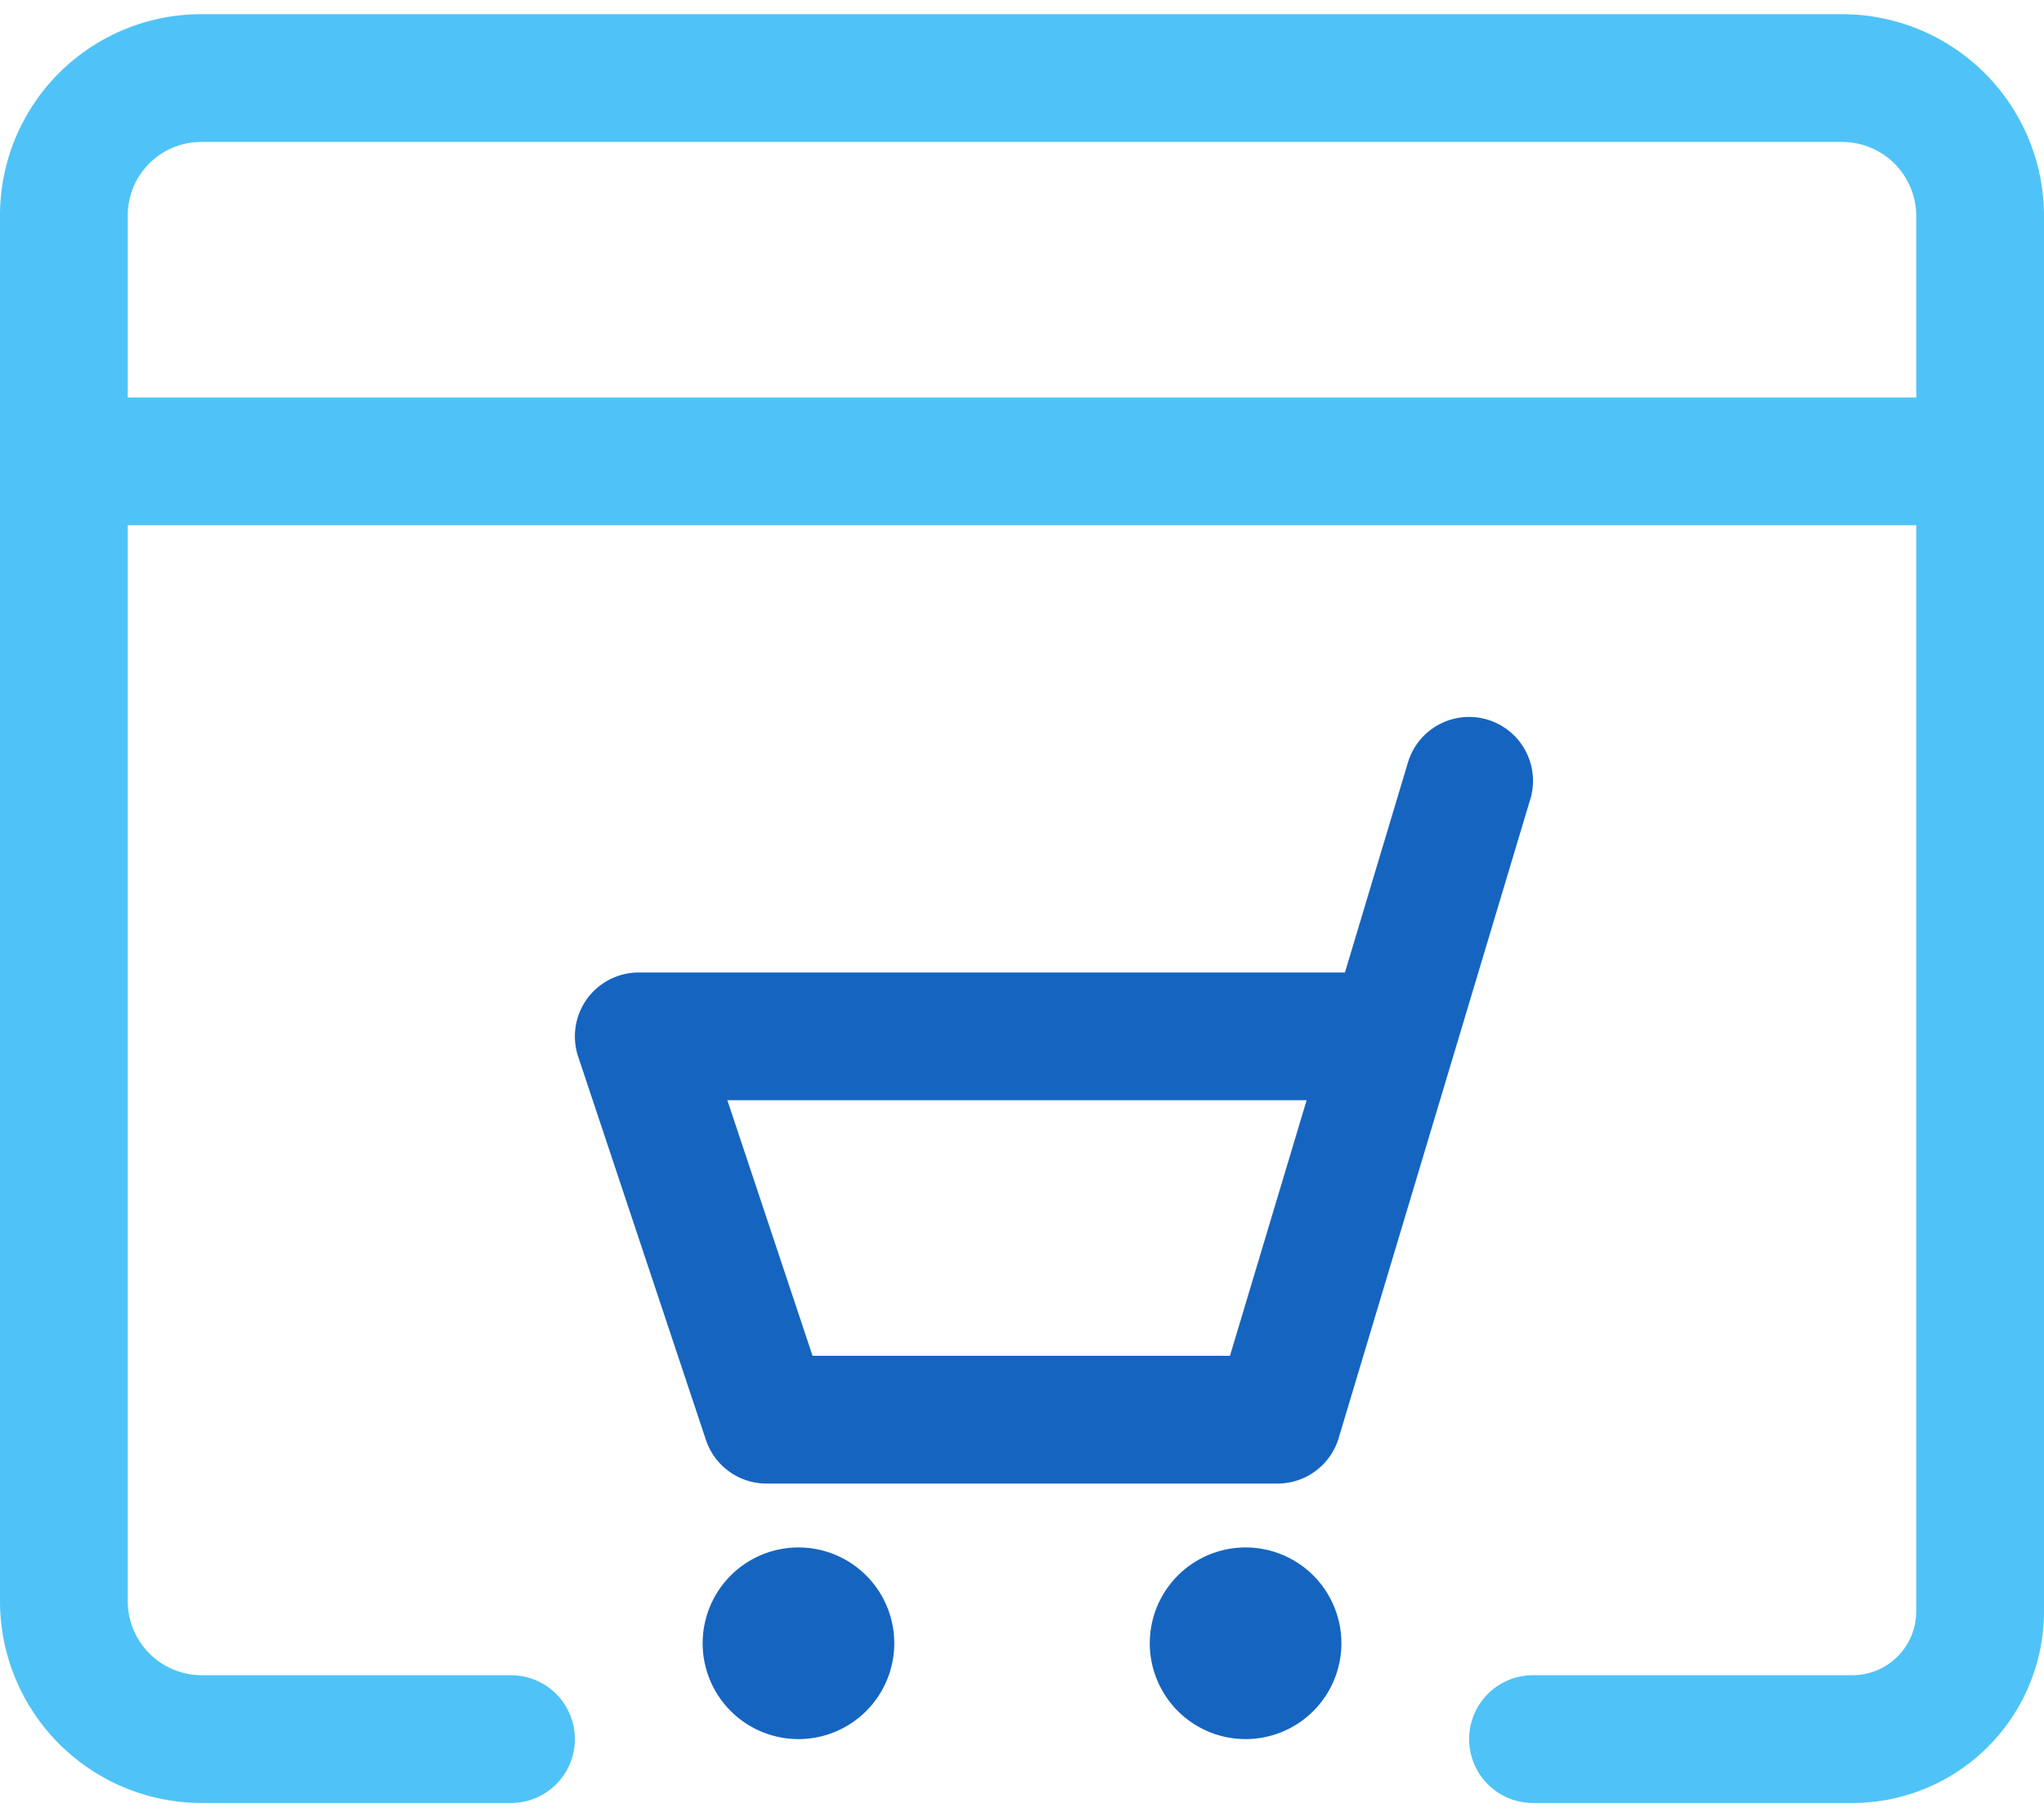 <svg xmlns="http://www.w3.org/2000/svg" width="36" height="32" viewBox="0 0 36 32">
    <g fill="none" fill-rule="evenodd" stroke-linecap="round" stroke-linejoin="round" stroke-width="2.25">
        <path stroke="#4FC3F7" d="M27 30.625h5.625a2.25 2.25 0 0 0 2.25-2.25V3.797a2.43 2.43 0 0 0-2.424-2.422H3.535a2.418 2.418 0 0 0-2.41 2.41v24.416a2.43 2.43 0 0 0 2.422 2.424H9M1.125 8.125h33.75"/>
        <path stroke="#1565C0" d="M25.875 13.75L22.5 25h-9l-2.25-6.75h13.275M14.063 28.375a.562.562 0 1 1 0 1.125.562.562 0 0 1 0-1.125M21.938 28.375a.562.562 0 1 1 0 1.125.562.562 0 0 1 0-1.125"/>
    </g>
</svg>
